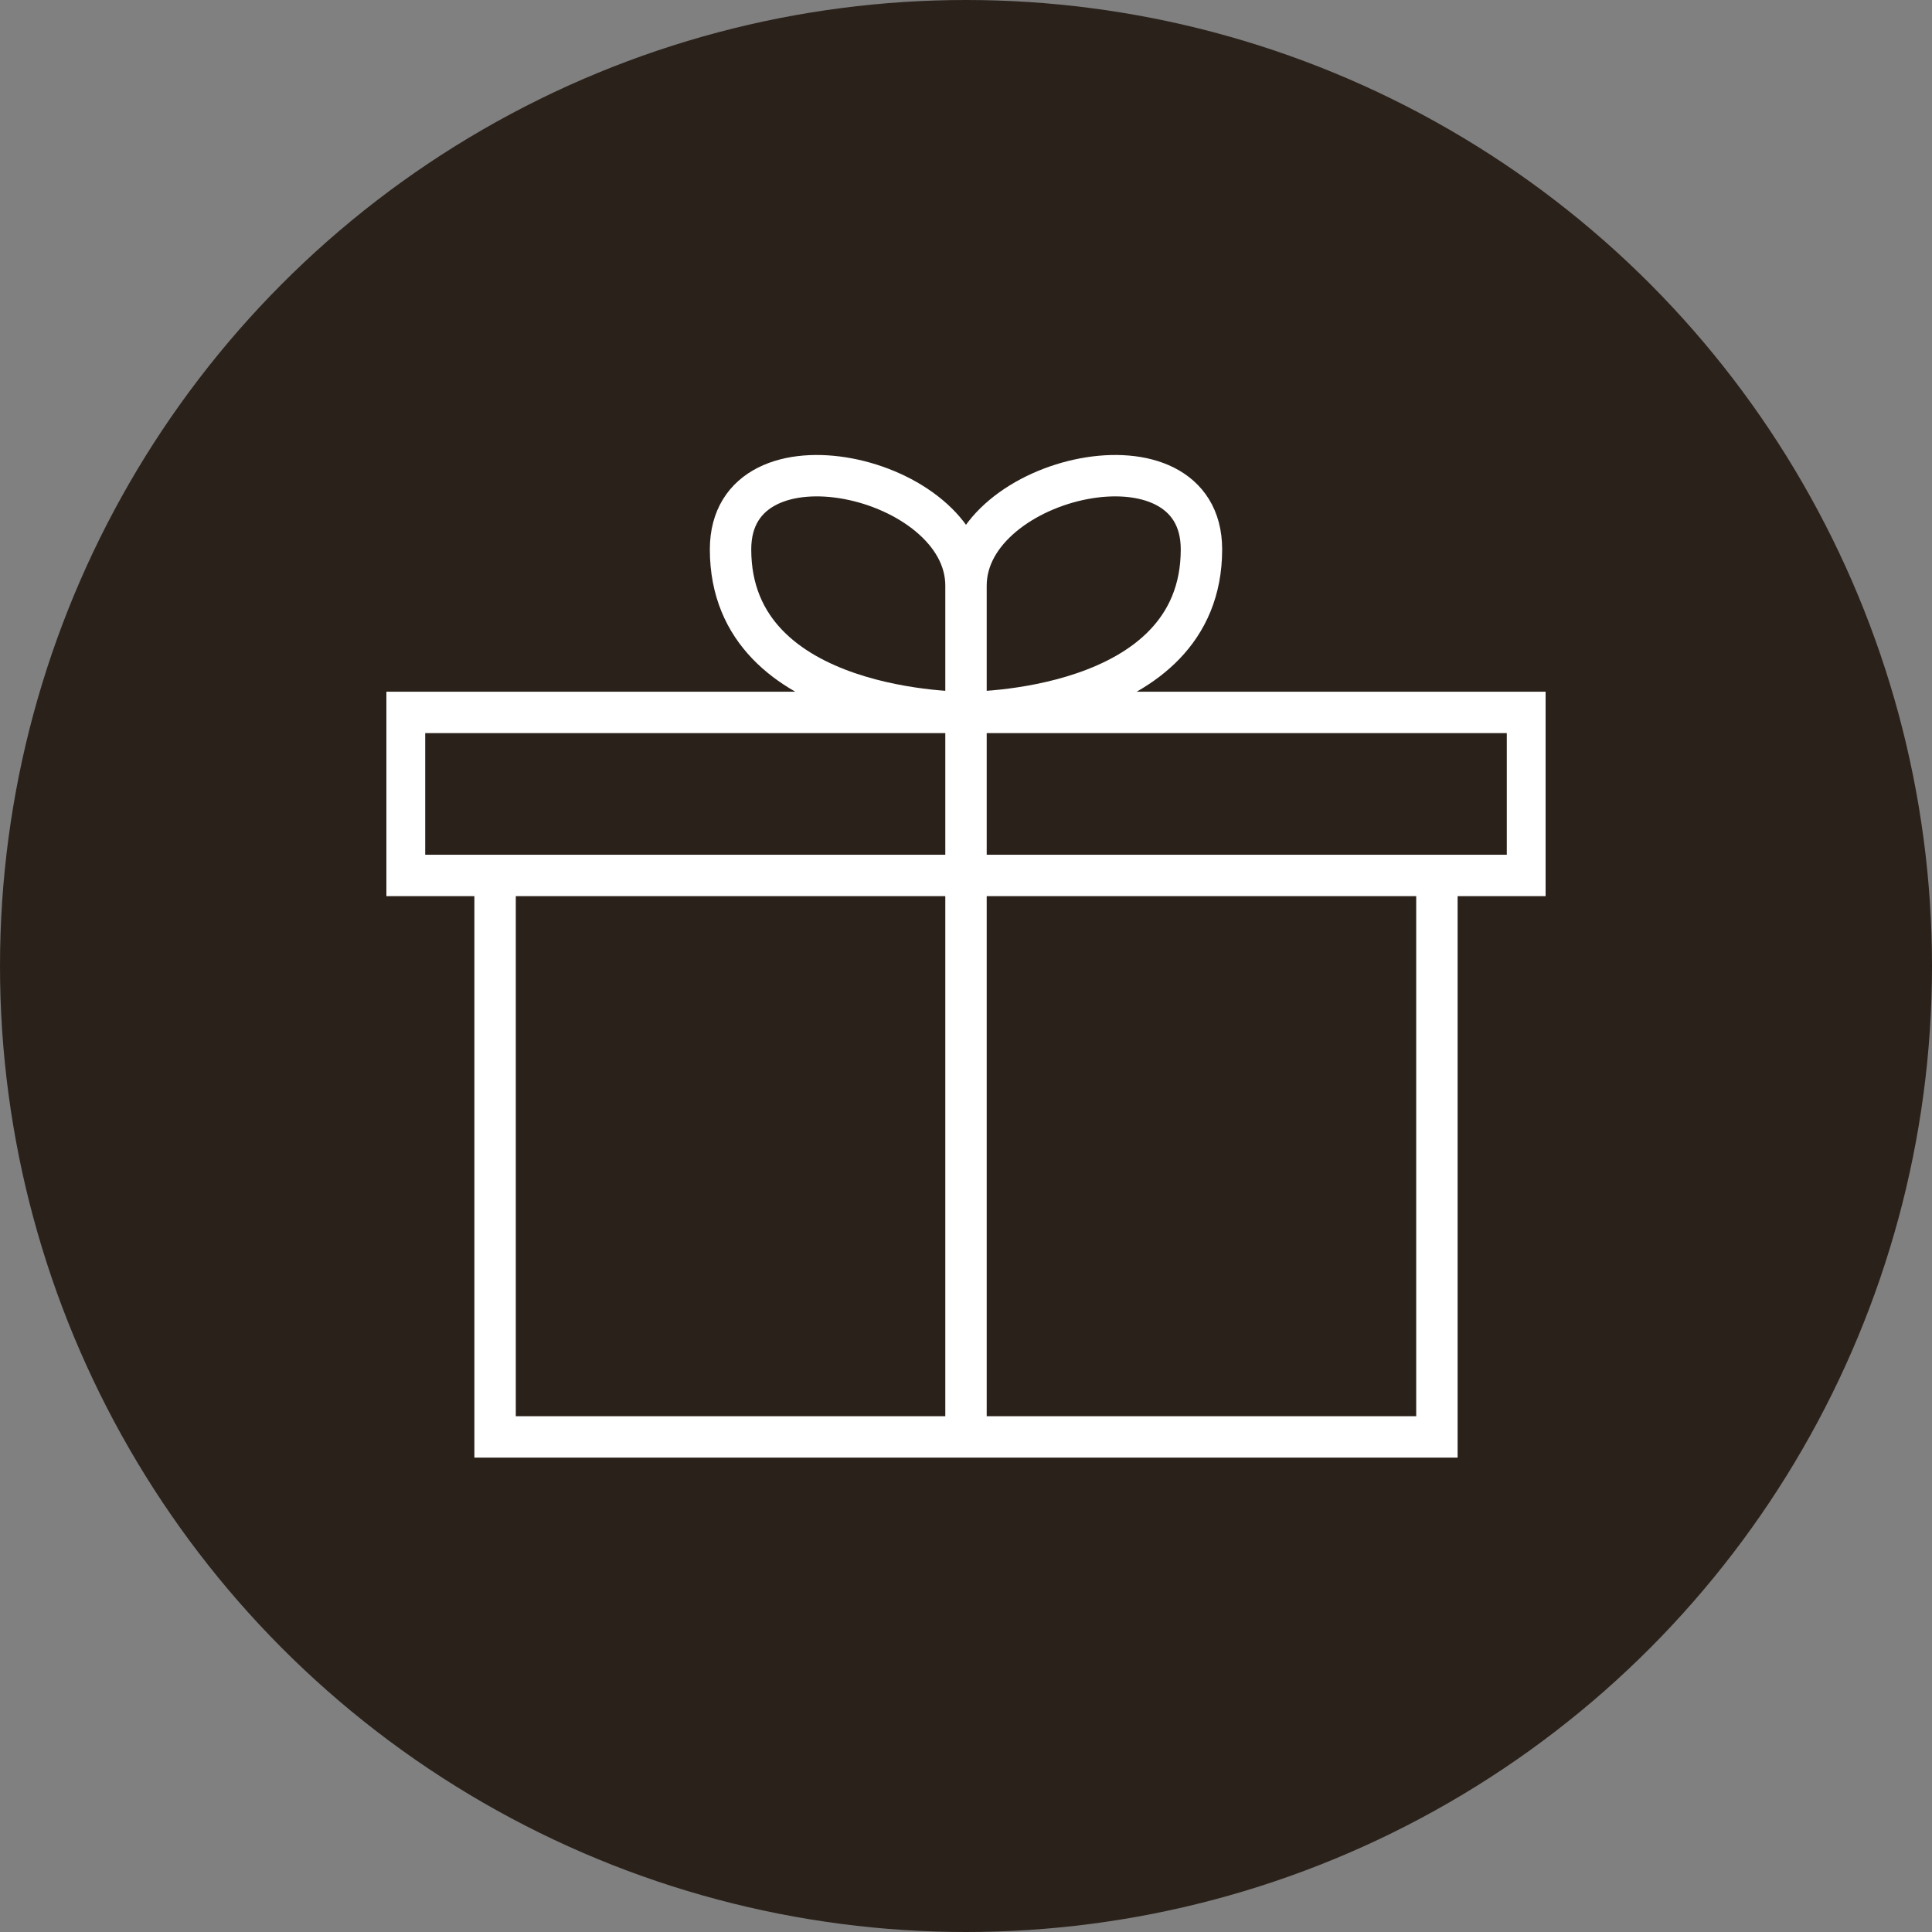 <?xml version="1.0" encoding="UTF-8"?> <svg xmlns="http://www.w3.org/2000/svg" width="70" height="70" viewBox="0 0 70 70" fill="none"><rect x="0" y="0" width="70" height="70" fill="#808080" stroke="none"/><circle cx="35" cy="35" r="35" fill="#2A211A"></circle><g clip-path="url(#clip0_2236_2274)"><path d="M35 52.062V25.812M14.656 25.812H55.344V31.719H14.656V25.812ZM17.938 31.719H52.062V52.062H17.938V31.719Z" stroke="white" stroke-width="1.5" stroke-miterlimit="10"></path><path d="M35 25.812C35 25.812 26.469 25.879 26.469 19.906C26.469 15.312 35 17.236 35 21.219M35 25.812V21.219M35 25.812C35 25.812 43.531 25.879 43.531 19.906C43.531 15.312 35 17.236 35 21.219" stroke="white" stroke-width="1.5" stroke-miterlimit="10"></path></g><defs><clipPath id="clip0_2236_2274"><rect width="42" height="42" fill="white" transform="translate(14 14)"></rect></clipPath></defs></svg> 